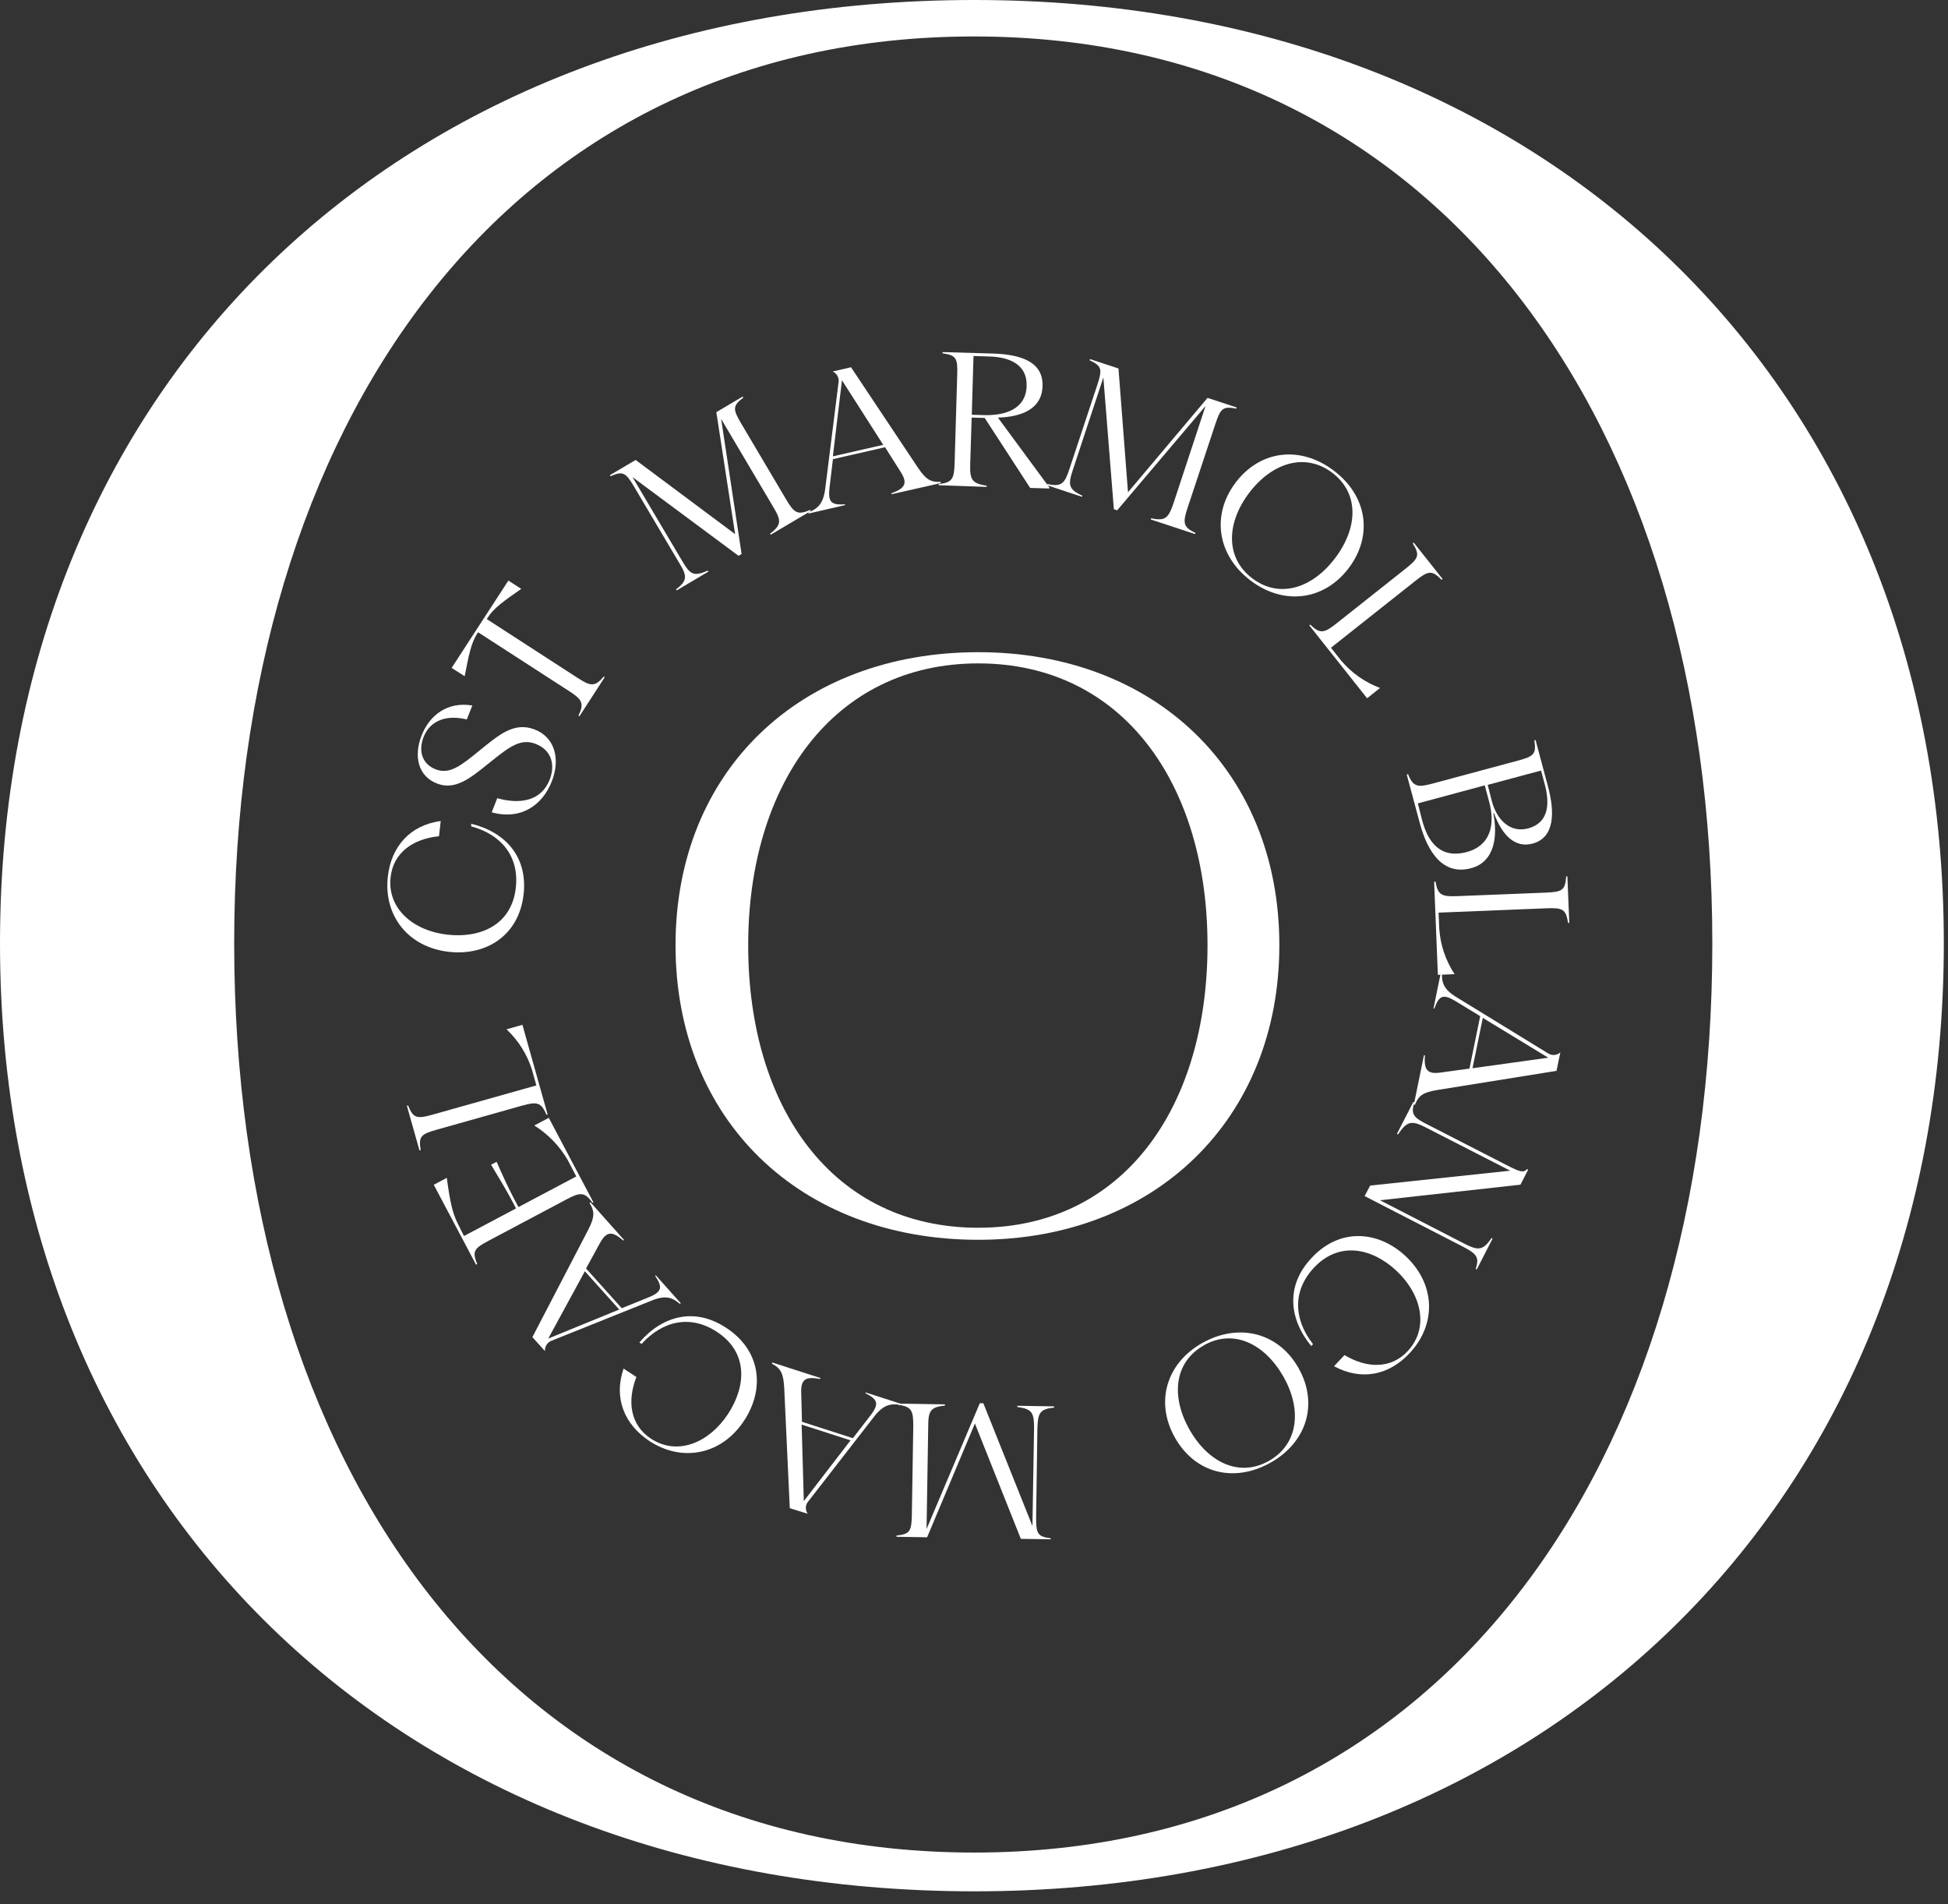 <svg xmlns="http://www.w3.org/2000/svg" width="88" height="86" viewBox="0 0 88 86" fill="none"><rect x="0" y="0" width="88" height="86" fill="#333333" stroke="none"/><path d="M0 42.6C0 17.323 18.086 0 44.015 0C69.726 0 87.811 17.323 87.811 42.6C87.811 67.983 69.726 85.421 44.015 85.421C18.086 85.416 0 67.983 0 42.6ZM44.015 83.67C65.043 83.67 77.353 66.24 77.353 42.612C77.353 19.186 65.043 1.647 44.015 1.647C22.879 1.635 10.579 19.174 10.579 42.6C10.579 66.247 22.879 83.67 44.015 83.67Z" fill="white"></path><path d="M30.517 42.69C30.517 34.836 36.136 29.456 44.192 29.456C52.182 29.456 57.794 34.836 57.794 42.69C57.794 50.544 52.176 55.995 44.192 55.995C36.136 55.995 30.517 50.577 30.517 42.69ZM44.192 55.451C50.726 55.451 54.549 50.035 54.549 42.69C54.549 35.413 50.726 29.962 44.192 29.962C37.658 29.962 33.799 35.413 33.799 42.69C33.799 50.035 37.625 55.451 44.192 55.451Z" fill="white"></path><path d="M20.29 42.99C18.448 42.788 17.325 41.368 17.519 39.599C17.668 38.249 18.511 37.27 19.909 37.081L19.831 37.768C18.66 37.887 17.768 38.506 17.645 39.62C17.486 41.05 18.688 42.045 20.212 42.214C21.736 42.383 23.119 41.753 23.302 40.093C23.459 38.68 22.648 37.688 21.287 37.322V37.204C22.836 37.582 23.839 38.7 23.655 40.383C23.448 42.259 21.955 43.174 20.29 42.99Z" fill="white"></path><path d="M22.212 36.688L22.463 36.05C23.494 36.34 24.463 36.181 24.839 35.194C25.103 34.496 24.879 33.856 24.189 33.594C23.499 33.332 22.982 33.748 22.066 34.486C21.229 35.164 20.554 35.7 19.748 35.39C18.894 35.065 18.683 34.169 19.033 33.249C19.408 32.262 20.249 31.68 21.338 31.864L21.086 32.494C20.194 32.274 19.436 32.521 19.134 33.289C18.882 33.952 19.093 34.516 19.678 34.745C20.315 34.997 20.831 34.574 21.68 33.884C22.567 33.161 23.239 32.599 24.146 32.944C25.053 33.289 25.323 34.257 24.937 35.264C24.509 36.39 23.511 37.048 22.212 36.688Z" fill="white"></path><path d="M20.403 30.166L22.965 26.221L23.547 26.596C22.756 27.146 22.287 27.481 22.035 27.894L21.992 27.962L26.096 30.619C26.668 30.989 26.874 31.037 27.272 30.556L27.317 30.587L26.176 32.35L26.131 32.319C26.408 31.76 26.285 31.587 25.71 31.214L21.597 28.556L21.557 28.614C21.29 29.03 21.174 29.589 20.992 30.541L20.403 30.166Z" fill="white"></path><path d="M28.574 21.549L30.821 25.343C31.169 25.932 31.325 26.061 31.97 25.771L31.998 25.819L30.569 26.665L30.539 26.617C31.063 26.224 31.043 26.013 30.683 25.424L28.648 21.985C28.267 21.343 28.144 21.262 27.579 21.509L27.552 21.461L28.715 20.774L33.209 24.124L32.36 18.615L33.549 17.912L33.577 17.96C33.093 18.328 33.101 18.481 33.481 19.124L35.517 22.562C35.867 23.151 36.02 23.285 36.597 23.03L36.627 23.078L34.814 24.151L34.786 24.104C35.318 23.706 35.29 23.494 34.937 22.907L32.577 18.92L33.501 25.02L33.365 25.104L28.574 21.549Z" fill="white"></path><path d="M37.28 22.068L37.879 17.282C37.899 17.181 37.883 17.076 37.835 16.984C37.787 16.892 37.71 16.82 37.615 16.778L38.444 16.587L41.466 21.121C41.824 21.65 42.036 21.788 42.494 21.763V21.819L40.272 22.323V22.277C40.912 22.048 41.003 21.809 40.685 21.31L39.983 20.199L37.627 20.738L37.474 22.02C37.393 22.7 37.567 22.816 38.174 22.776V22.814L36.524 23.194L36.512 23.146C36.93 22.97 37.187 22.781 37.28 22.068ZM39.9 20.091L38.035 17.174L37.625 20.61L39.9 20.091Z" fill="white"></path><path d="M44.484 18.877L43.894 18.859L43.829 20.957C43.809 21.64 43.889 21.841 44.572 21.935V21.99L42.406 21.915V21.859C43.025 21.806 43.103 21.607 43.124 20.927L43.242 16.93C43.265 16.174 43.197 16.045 42.58 15.957V15.902L44.829 15.967C46.108 16.005 47.131 16.33 47.096 17.441C47.066 18.474 46.149 18.829 45.081 18.862L47.403 22.015V22.063L46.537 22.038L44.484 18.877ZM44.438 18.748C45.408 18.778 46.348 18.479 46.378 17.431C46.408 16.446 45.582 16.126 44.693 16.101L43.978 16.078L43.9 18.733L44.438 18.748Z" fill="white"></path><path d="M49.844 17.048L48.461 21.237C48.247 21.887 48.26 22.101 48.894 22.386L48.877 22.438L47.3 21.915L47.318 21.862C47.96 22 48.096 21.834 48.31 21.186L49.569 17.388C49.801 16.68 49.776 16.529 49.224 16.272L49.242 16.219L50.527 16.642L50.957 22.234L54.549 17.97L55.864 18.403L55.847 18.456C55.25 18.335 55.139 18.441 54.904 19.149L53.645 22.947C53.431 23.595 53.436 23.806 54.003 24.068L53.985 24.121L51.985 23.461L52.003 23.408C52.65 23.549 52.789 23.383 53.01 22.736L54.459 18.338L50.469 23.048L50.318 22.998L49.844 17.048Z" fill="white"></path><path d="M55.811 21.806C56.917 20.333 58.728 20.111 60.242 21.247C61.756 22.383 62.041 24.174 60.935 25.648C59.829 27.121 58.005 27.356 56.507 26.23C55.008 25.104 54.7 23.288 55.811 21.806ZM56.582 26.129C57.809 27.048 59.29 26.57 60.325 25.192C61.36 23.814 61.398 22.262 60.172 21.343C58.945 20.424 57.451 20.907 56.423 22.27C55.396 23.633 55.348 25.204 56.582 26.129Z" fill="white"></path><path d="M59.194 28.212C59.635 28.652 59.837 28.584 60.37 28.161L63.504 25.678C64.088 25.212 64.149 25.073 63.821 24.542L63.864 24.506L65.169 26.151L65.124 26.186C64.683 25.746 64.529 25.766 63.942 26.232L60.126 29.255L60.58 29.829C61.051 30.387 61.658 30.816 62.343 31.073L61.758 31.537L59.146 28.244L59.194 28.212Z" fill="white"></path><path d="M63.61 34.97C63.842 35.549 64.051 35.567 64.711 35.391L68.572 34.353C69.295 34.159 69.406 34.056 69.315 33.438L69.368 33.423L69.927 35.511C70.247 36.703 70.23 37.834 69.232 38.101C68.434 38.315 67.854 37.716 67.492 36.733H67.461C67.66 37.756 67.532 38.927 66.454 39.212C65.194 39.552 64.494 38.496 64.141 37.184L63.547 34.975L63.61 34.97ZM64.25 37.068C64.501 37.99 65.035 38.809 66.265 38.481C67.308 38.199 67.562 37.277 67.272 36.214L67.073 35.471L64.051 36.285L64.25 37.068ZM67.396 36.192C67.615 37.013 68.209 37.635 69.041 37.413C69.952 37.161 70.015 36.328 69.796 35.469L69.617 34.801L67.207 35.449L67.396 36.192Z" fill="white"></path><path d="M64.852 39.821C64.948 40.438 65.149 40.501 65.832 40.474L69.827 40.315C70.582 40.285 70.706 40.207 70.751 39.584H70.806L70.892 41.683H70.837C70.741 41.068 70.602 40.992 69.854 41.023L64.988 41.219L65.018 41.95C65.068 42.681 65.307 43.386 65.711 43.998L64.955 44.028L64.786 39.826L64.852 39.821Z" fill="white"></path><path d="M65.804 45.043L69.912 47.562C69.997 47.623 70.1 47.653 70.205 47.647C70.309 47.642 70.408 47.601 70.487 47.532L70.315 48.365L64.93 49.229C64.3 49.335 64.086 49.469 63.922 49.897H63.869L64.325 47.663H64.371C64.315 48.343 64.497 48.524 65.081 48.441L66.383 48.262L66.867 45.894L65.764 45.222C65.179 44.867 65.008 44.97 64.796 45.552H64.756L65.094 43.902H65.141C65.124 44.36 65.189 44.673 65.804 45.043ZM66.519 48.247L69.942 47.771L66.985 45.972L66.519 48.247Z" fill="white"></path><path d="M68.222 52.874L64.444 50.939C63.799 50.609 63.575 50.594 63.157 51.237L63.106 51.211L63.847 49.768L63.897 49.793C63.713 50.325 63.864 50.483 64.509 50.801L68.015 52.599C68.68 52.942 68.817 52.975 68.985 52.803L69.033 52.828L68.686 53.506L62.34 54.209L66.119 56.154C66.761 56.483 66.983 56.506 67.378 55.914L67.428 55.939L66.713 57.332L66.663 57.307C66.847 56.776 66.695 56.617 66.051 56.287L61.645 54.02L61.897 53.546L68.222 52.874Z" fill="white"></path><path d="M63.492 56.728C64.847 57.988 64.902 59.799 63.691 61.101C62.764 62.109 61.504 62.378 60.265 61.706L60.736 61.202C61.743 61.804 62.834 61.839 63.597 61.018C64.575 59.965 64.207 58.449 63.094 57.403C61.98 56.358 60.484 56.043 59.348 57.265C58.381 58.308 58.439 59.587 59.315 60.708L59.235 60.794C58.227 59.567 58.078 58.071 59.235 56.831C60.519 55.431 62.265 55.587 63.492 56.728Z" fill="white"></path><path d="M58.655 61.779C59.567 63.383 59.046 65.134 57.396 66.061C55.746 66.988 53.993 66.542 53.081 64.937C52.169 63.333 52.685 61.57 54.315 60.655C55.945 59.741 57.741 60.169 58.655 61.779ZM54.373 60.771C53.041 61.527 52.887 63.078 53.741 64.577C54.595 66.076 56.008 66.733 57.333 65.975C58.658 65.217 58.822 63.655 57.975 62.172C57.129 60.688 55.723 59.998 54.383 60.761L54.373 60.771Z" fill="white"></path><path d="M46.64 68.922L46.713 64.514C46.713 63.831 46.648 63.63 45.957 63.549V63.491L47.62 63.519V63.575C46.967 63.635 46.884 63.826 46.864 64.517L46.806 68.514C46.806 69.27 46.862 69.396 47.466 69.476V69.522L46.116 69.501L44.041 64.292L41.882 69.431L40.499 69.408V69.353C41.106 69.29 41.179 69.156 41.192 68.411L41.257 64.413C41.257 63.731 41.199 63.532 40.582 63.449V63.393L42.688 63.428V63.484C42.025 63.544 41.932 63.736 41.932 64.426L41.857 69.058L44.262 63.376H44.421L46.64 68.922Z" fill="white"></path><path d="M39.489 63.98L36.524 67.797C36.453 67.873 36.411 67.972 36.405 68.076C36.398 68.18 36.428 68.284 36.489 68.368L35.678 68.117L35.426 62.671C35.388 62.033 35.277 61.804 34.872 61.59L34.889 61.537L37.061 62.237L37.045 62.283C36.378 62.152 36.176 62.31 36.194 62.902L36.229 64.215L38.529 64.955L39.318 63.933C39.736 63.391 39.645 63.205 39.098 62.925V62.887L40.703 63.404L40.688 63.449C40.242 63.391 39.925 63.421 39.489 63.98ZM36.214 64.341L36.312 67.797L38.423 65.053L36.214 64.341Z" fill="white"></path><path d="M33.622 64.151C32.615 65.7 30.834 66.06 29.34 65.086C28.202 64.33 27.713 63.144 28.169 61.811L28.748 62.191C28.323 63.29 28.471 64.365 29.411 64.98C30.612 65.768 32.045 65.148 32.887 63.864C33.728 62.579 33.788 61.065 32.383 60.151C31.192 59.37 29.94 59.647 28.982 60.698L28.884 60.632C29.922 59.423 31.375 59.033 32.791 59.962C34.403 61.005 34.542 62.748 33.622 64.151Z" fill="white"></path><path d="M29.423 58.746L24.937 60.545C24.838 60.577 24.753 60.642 24.695 60.729C24.638 60.816 24.611 60.919 24.62 61.023L24.05 60.391L26.569 55.55C26.859 54.98 26.877 54.728 26.635 54.338L26.675 54.3L28.187 55.998L28.151 56.028C27.648 55.58 27.396 55.618 27.106 56.137L26.474 57.29L28.088 59.086L29.285 58.6C29.92 58.348 29.935 58.134 29.597 57.625L29.627 57.6L30.753 58.859L30.718 58.892C30.375 58.608 30.086 58.474 29.423 58.746ZM26.421 57.416L24.768 60.454L27.973 59.144L26.421 57.416Z" fill="white"></path><path d="M26.768 54.328C26.416 53.824 26.207 53.844 25.602 54.164L22.076 56.036C21.416 56.384 21.32 56.512 21.557 57.091L21.506 57.119L19.595 53.51L20.184 53.197C20.323 54.237 20.436 54.802 20.708 55.321L20.96 55.824L23.312 54.578L23.081 54.142C22.887 53.776 22.481 53.094 22.184 52.603L22.436 52.472C22.66 53.001 23.005 53.731 23.192 54.084L23.421 54.517L26.033 53.134L25.648 52.394C25.278 51.758 24.759 51.222 24.136 50.832L24.791 50.487L26.806 54.3L26.768 54.328Z" fill="white"></path><path d="M24.685 50.346C24.448 49.766 24.237 49.754 23.579 49.938L19.733 51.021C19.013 51.222 18.904 51.328 19.003 51.945L18.95 51.958L18.381 49.943L18.433 49.928C18.67 50.504 18.821 50.545 19.542 50.343L24.229 49.023L24.033 48.318C23.812 47.62 23.416 46.99 22.882 46.489L23.6 46.285L24.738 50.333L24.685 50.346Z" fill="white"></path></svg>